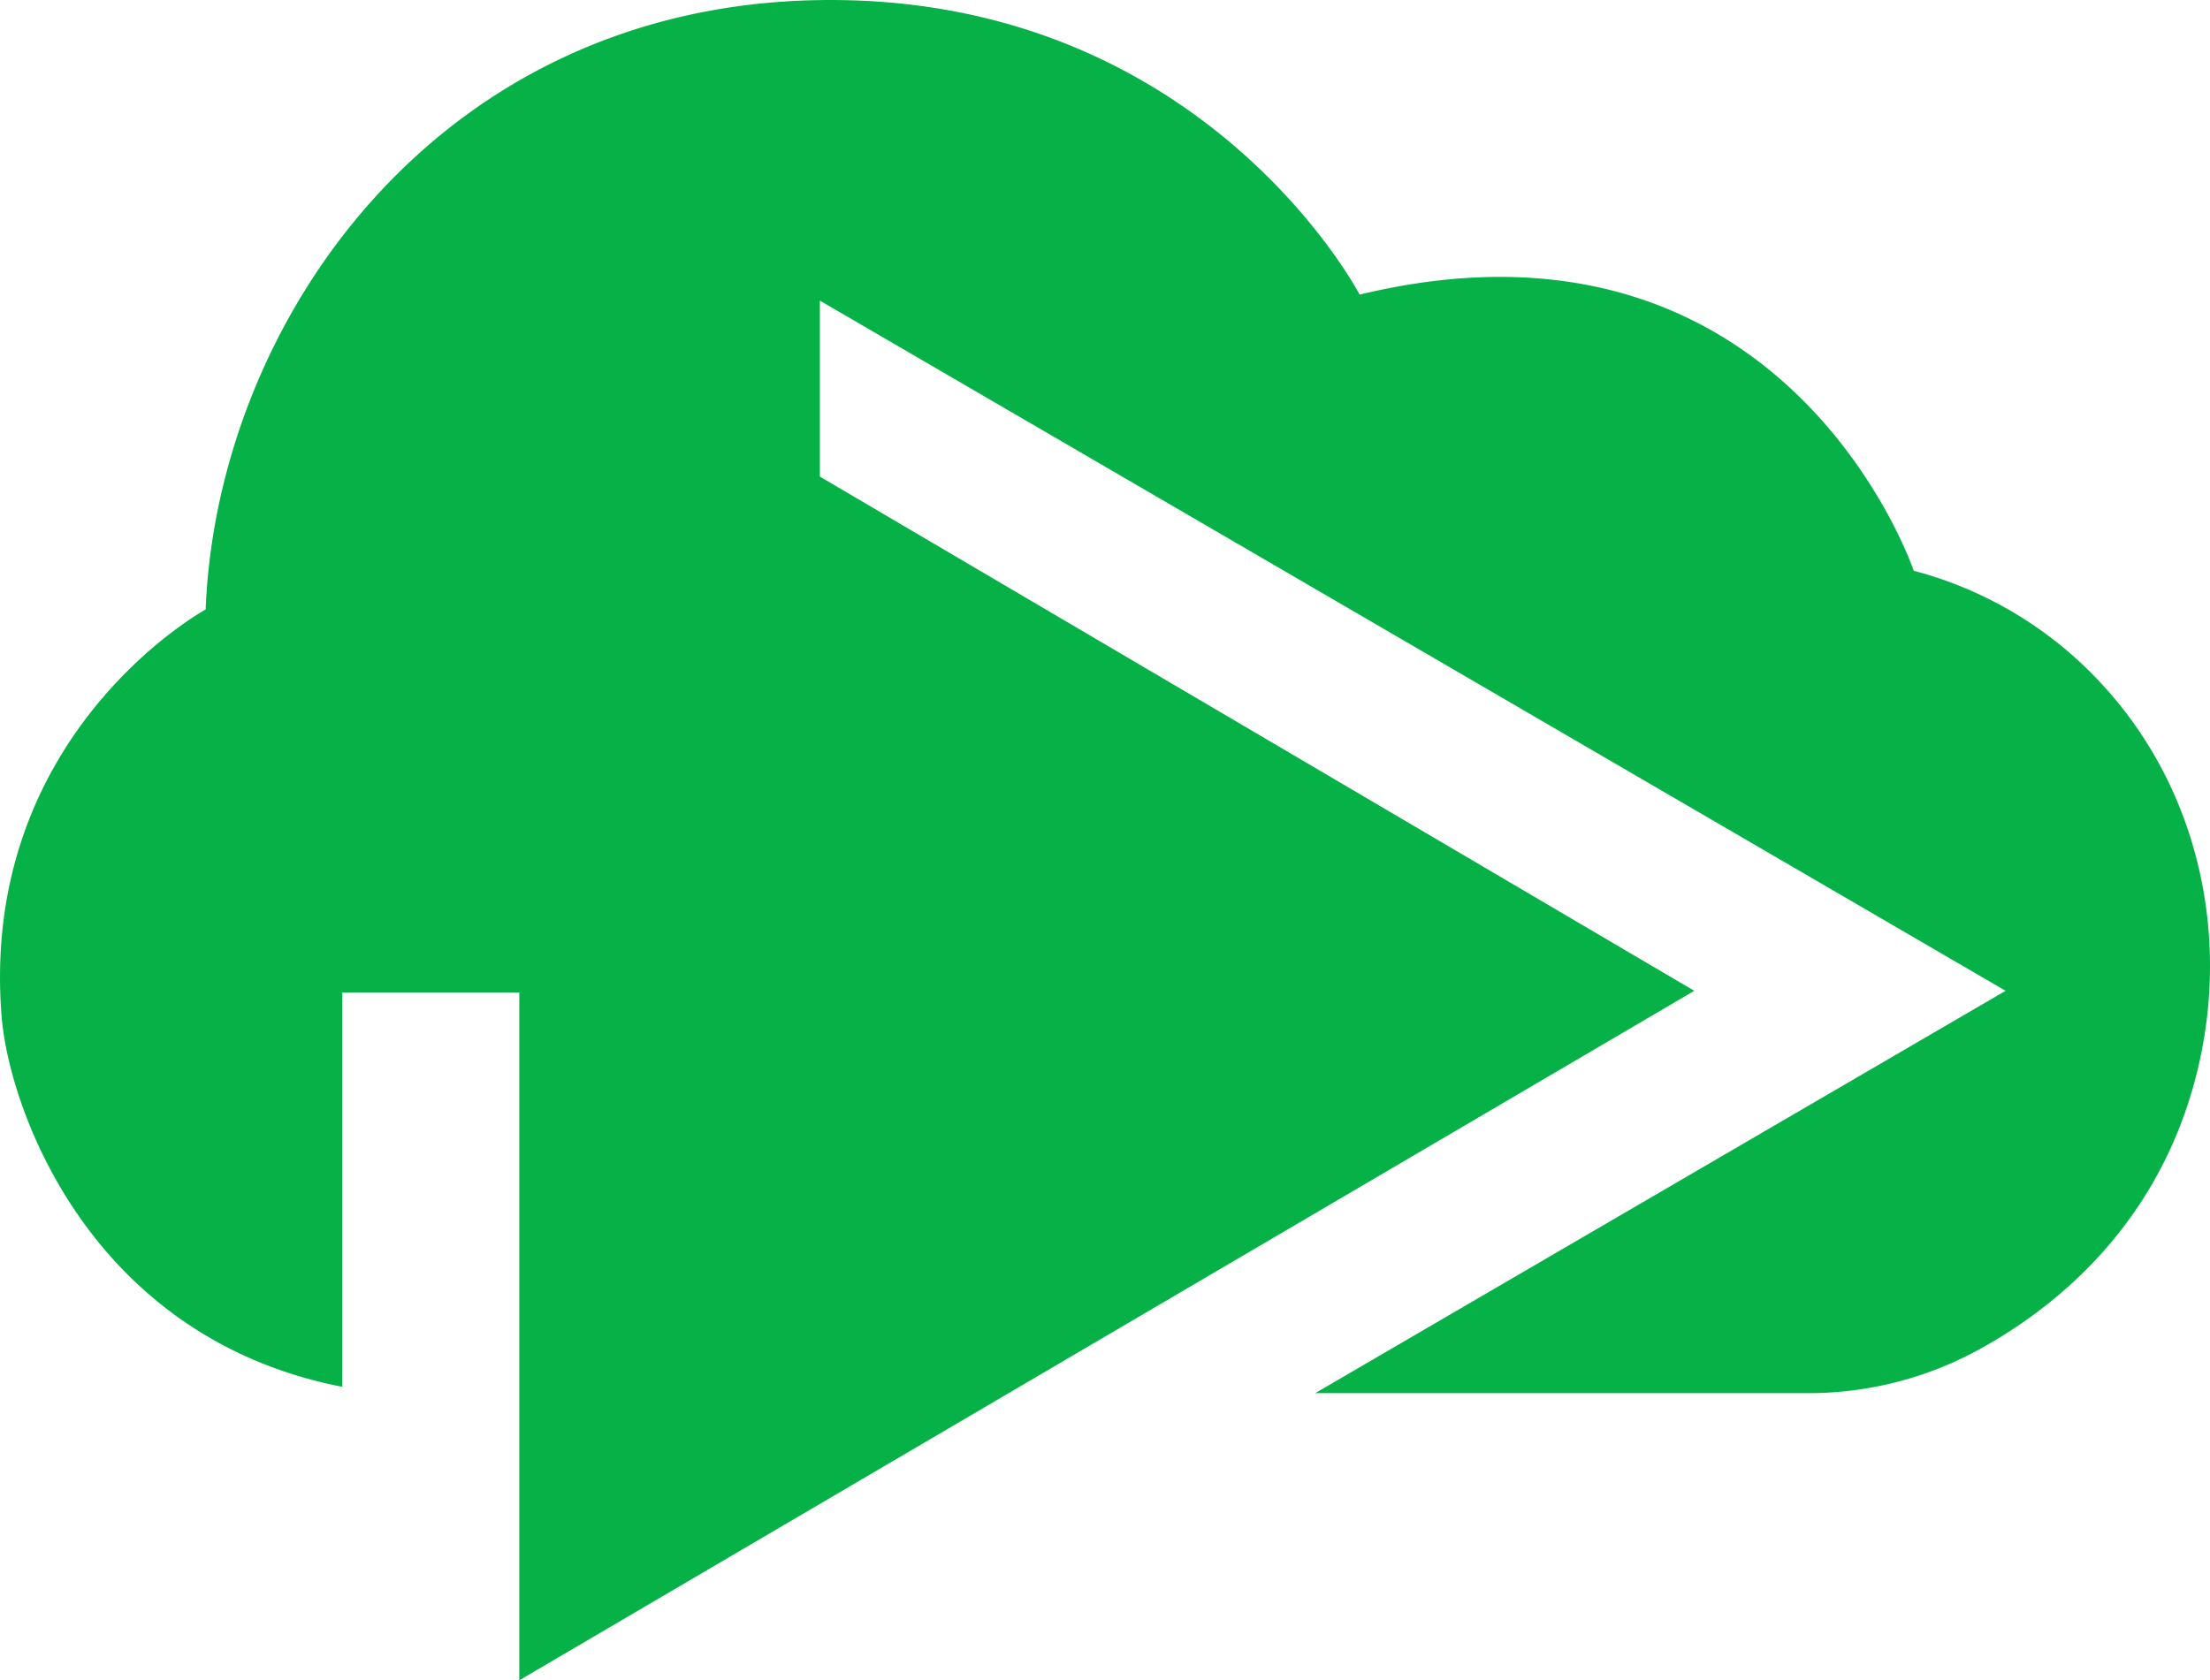 <svg xmlns="http://www.w3.org/2000/svg" width="100%" height="100%"  viewBox="0 0 661.67 503.23">
  <path d="M393.8,417.2H541.5a106.49,106.49,0,0,0,50-12.5c23.2-12.5,52.8-36.3,65-78.7,12.1-42,3-87.9-26.4-120.3A116.94,116.94,0,0,0,573,170.9S534.8,57.4,407.1,88.2c0,0-46.9-90-161.8-88.2S65,96.8,61.6,182.5c0,0-67.8,37-61.1,121.8,2.2,27.5,26.2,96.2,102,111V297.2h53v206L507.3,296.7l-261.8-154V90l355,206.7Z" transform="translate(-0.03 0.03)" style="fill: #06b247"/>
</svg>
